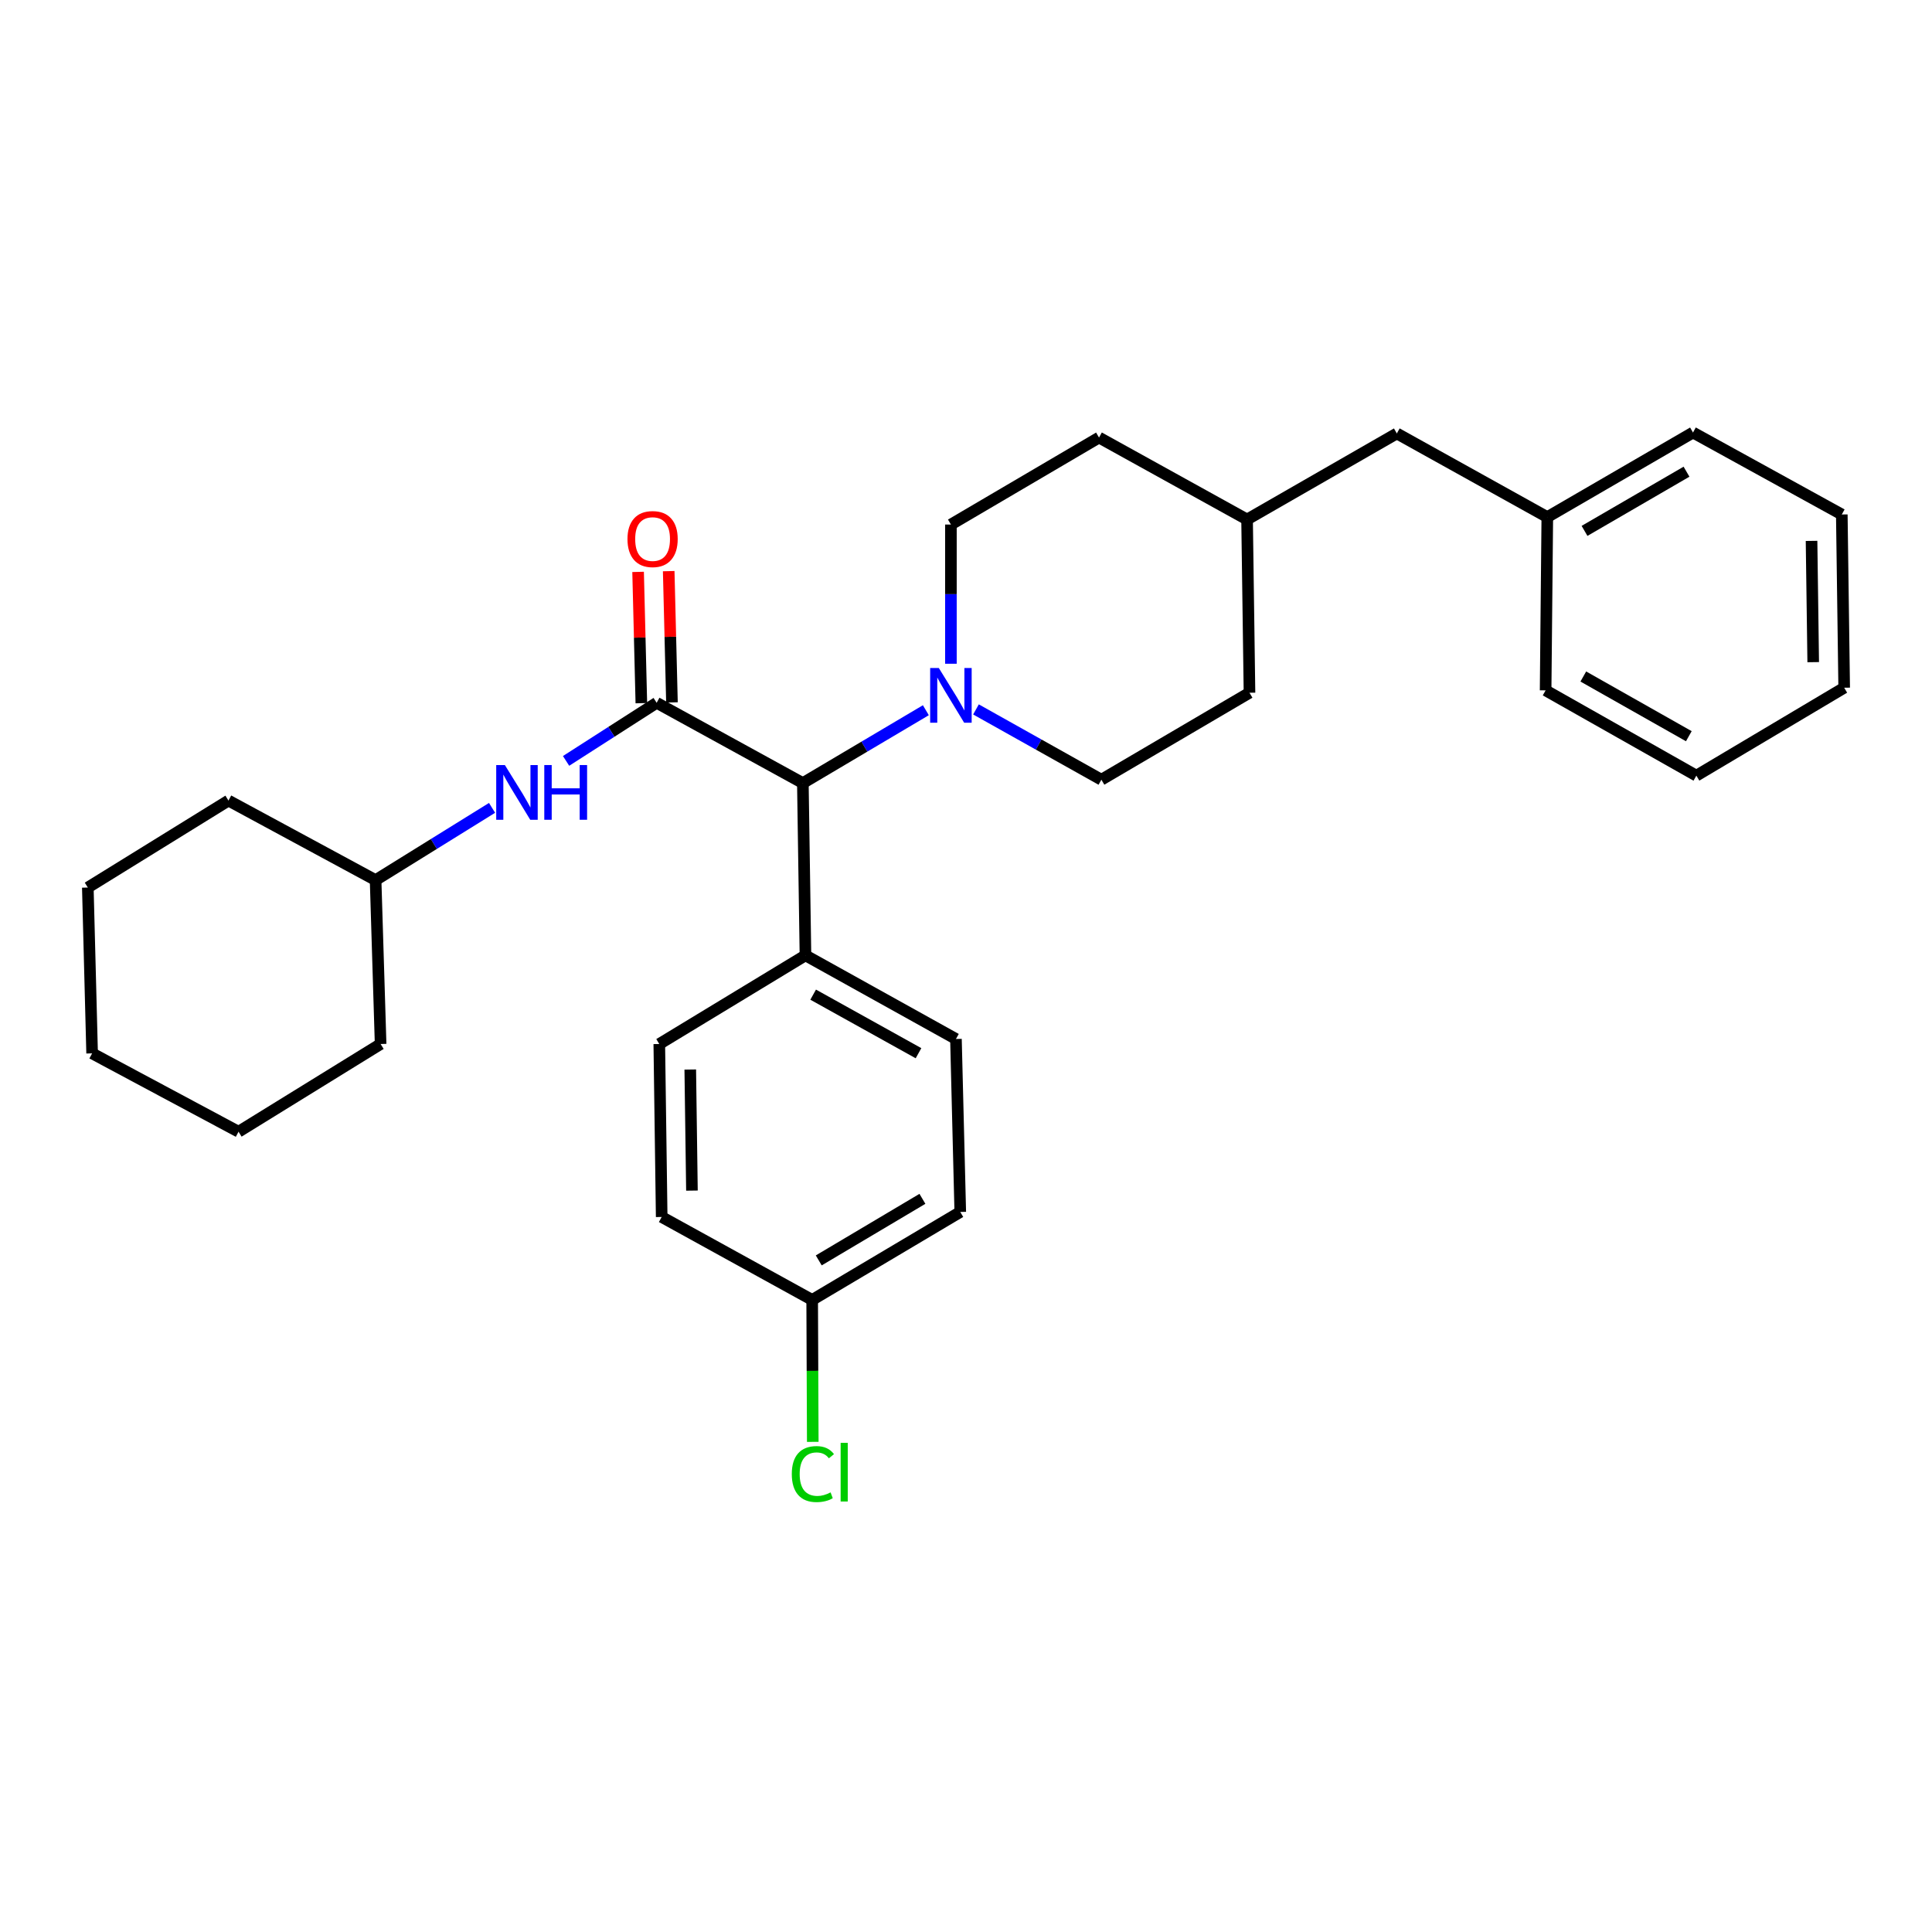 <?xml version='1.0' encoding='iso-8859-1'?>
<svg version='1.1' baseProfile='full'
              xmlns='http://www.w3.org/2000/svg'
                      xmlns:rdkit='http://www.rdkit.org/xml'
                      xmlns:xlink='http://www.w3.org/1999/xlink'
                  xml:space='preserve'
width='1000px' height='1000px' viewBox='0 0 1000 1000'>
<!-- END OF HEADER -->
<rect style='opacity:1.0;fill:#FFFFFF;stroke:none' width='1000' height='1000' x='0' y='0'> </rect>
<path class='bond-1' d='M 339.884,363.764 L 415.558,405.325' style='fill:none;fill-rule:evenodd;stroke:#000000;stroke-width:6px;stroke-linecap:butt;stroke-linejoin:miter;stroke-opacity:1' />
<path class='bond-2' d='M 339.884,363.764 L 316.442,378.803' style='fill:none;fill-rule:evenodd;stroke:#000000;stroke-width:6px;stroke-linecap:butt;stroke-linejoin:miter;stroke-opacity:1' />
<path class='bond-2' d='M 316.442,378.803 L 293.001,393.842' style='fill:none;fill-rule:evenodd;stroke:#0000FF;stroke-width:6px;stroke-linecap:butt;stroke-linejoin:miter;stroke-opacity:1' />
<path class='bond-3' d='M 347.805,363.568 L 346.962,329.594' style='fill:none;fill-rule:evenodd;stroke:#000000;stroke-width:6px;stroke-linecap:butt;stroke-linejoin:miter;stroke-opacity:1' />
<path class='bond-3' d='M 346.962,329.594 L 346.119,295.62' style='fill:none;fill-rule:evenodd;stroke:#FF0000;stroke-width:6px;stroke-linecap:butt;stroke-linejoin:miter;stroke-opacity:1' />
<path class='bond-3' d='M 331.963,363.961 L 331.121,329.987' style='fill:none;fill-rule:evenodd;stroke:#000000;stroke-width:6px;stroke-linecap:butt;stroke-linejoin:miter;stroke-opacity:1' />
<path class='bond-3' d='M 331.121,329.987 L 330.278,296.013' style='fill:none;fill-rule:evenodd;stroke:#FF0000;stroke-width:6px;stroke-linecap:butt;stroke-linejoin:miter;stroke-opacity:1' />
<path class='bond-0' d='M 479.225,367.608 L 447.391,386.466' style='fill:none;fill-rule:evenodd;stroke:#0000FF;stroke-width:6px;stroke-linecap:butt;stroke-linejoin:miter;stroke-opacity:1' />
<path class='bond-0' d='M 447.391,386.466 L 415.558,405.325' style='fill:none;fill-rule:evenodd;stroke:#000000;stroke-width:6px;stroke-linecap:butt;stroke-linejoin:miter;stroke-opacity:1' />
<path class='bond-5' d='M 505.163,367.196 L 537.619,385.384' style='fill:none;fill-rule:evenodd;stroke:#0000FF;stroke-width:6px;stroke-linecap:butt;stroke-linejoin:miter;stroke-opacity:1' />
<path class='bond-5' d='M 537.619,385.384 L 570.075,403.573' style='fill:none;fill-rule:evenodd;stroke:#000000;stroke-width:6px;stroke-linecap:butt;stroke-linejoin:miter;stroke-opacity:1' />
<path class='bond-6' d='M 492.191,343.555 L 492.191,307.53' style='fill:none;fill-rule:evenodd;stroke:#0000FF;stroke-width:6px;stroke-linecap:butt;stroke-linejoin:miter;stroke-opacity:1' />
<path class='bond-6' d='M 492.191,307.53 L 492.191,271.505' style='fill:none;fill-rule:evenodd;stroke:#000000;stroke-width:6px;stroke-linecap:butt;stroke-linejoin:miter;stroke-opacity:1' />
<path class='bond-4' d='M 415.558,405.325 L 416.905,494.486' style='fill:none;fill-rule:evenodd;stroke:#000000;stroke-width:6px;stroke-linecap:butt;stroke-linejoin:miter;stroke-opacity:1' />
<path class='bond-11' d='M 254.689,418.148 L 224.548,436.848' style='fill:none;fill-rule:evenodd;stroke:#0000FF;stroke-width:6px;stroke-linecap:butt;stroke-linejoin:miter;stroke-opacity:1' />
<path class='bond-11' d='M 224.548,436.848 L 194.408,455.548' style='fill:none;fill-rule:evenodd;stroke:#000000;stroke-width:6px;stroke-linecap:butt;stroke-linejoin:miter;stroke-opacity:1' />
<path class='bond-7' d='M 416.905,494.486 L 494.797,537.781' style='fill:none;fill-rule:evenodd;stroke:#000000;stroke-width:6px;stroke-linecap:butt;stroke-linejoin:miter;stroke-opacity:1' />
<path class='bond-7' d='M 420.89,514.83 L 475.415,545.137' style='fill:none;fill-rule:evenodd;stroke:#000000;stroke-width:6px;stroke-linecap:butt;stroke-linejoin:miter;stroke-opacity:1' />
<path class='bond-8' d='M 416.905,494.486 L 341.248,540.378' style='fill:none;fill-rule:evenodd;stroke:#000000;stroke-width:6px;stroke-linecap:butt;stroke-linejoin:miter;stroke-opacity:1' />
<path class='bond-15' d='M 570.075,403.573 L 646.735,358.561' style='fill:none;fill-rule:evenodd;stroke:#000000;stroke-width:6px;stroke-linecap:butt;stroke-linejoin:miter;stroke-opacity:1' />
<path class='bond-14' d='M 492.191,271.505 L 568.851,226.475' style='fill:none;fill-rule:evenodd;stroke:#000000;stroke-width:6px;stroke-linecap:butt;stroke-linejoin:miter;stroke-opacity:1' />
<path class='bond-13' d='M 494.797,537.781 L 497.033,627.311' style='fill:none;fill-rule:evenodd;stroke:#000000;stroke-width:6px;stroke-linecap:butt;stroke-linejoin:miter;stroke-opacity:1' />
<path class='bond-12' d='M 341.248,540.378 L 342.49,629.908' style='fill:none;fill-rule:evenodd;stroke:#000000;stroke-width:6px;stroke-linecap:butt;stroke-linejoin:miter;stroke-opacity:1' />
<path class='bond-12' d='M 357.279,553.588 L 358.148,616.259' style='fill:none;fill-rule:evenodd;stroke:#000000;stroke-width:6px;stroke-linecap:butt;stroke-linejoin:miter;stroke-opacity:1' />
<path class='bond-9' d='M 420.382,672.834 L 342.49,629.908' style='fill:none;fill-rule:evenodd;stroke:#000000;stroke-width:6px;stroke-linecap:butt;stroke-linejoin:miter;stroke-opacity:1' />
<path class='bond-16' d='M 420.382,672.834 L 420.534,709.569' style='fill:none;fill-rule:evenodd;stroke:#000000;stroke-width:6px;stroke-linecap:butt;stroke-linejoin:miter;stroke-opacity:1' />
<path class='bond-16' d='M 420.534,709.569 L 420.687,746.305' style='fill:none;fill-rule:evenodd;stroke:#00CC00;stroke-width:6px;stroke-linecap:butt;stroke-linejoin:miter;stroke-opacity:1' />
<path class='bond-29' d='M 420.382,672.834 L 497.033,627.311' style='fill:none;fill-rule:evenodd;stroke:#000000;stroke-width:6px;stroke-linecap:butt;stroke-linejoin:miter;stroke-opacity:1' />
<path class='bond-29' d='M 423.788,652.381 L 477.444,620.515' style='fill:none;fill-rule:evenodd;stroke:#000000;stroke-width:6px;stroke-linecap:butt;stroke-linejoin:miter;stroke-opacity:1' />
<path class='bond-10' d='M 722.999,224.354 L 645.485,268.89' style='fill:none;fill-rule:evenodd;stroke:#000000;stroke-width:6px;stroke-linecap:butt;stroke-linejoin:miter;stroke-opacity:1' />
<path class='bond-18' d='M 722.999,224.354 L 800.882,267.649' style='fill:none;fill-rule:evenodd;stroke:#000000;stroke-width:6px;stroke-linecap:butt;stroke-linejoin:miter;stroke-opacity:1' />
<path class='bond-21' d='M 194.408,455.548 L 197.005,540.378' style='fill:none;fill-rule:evenodd;stroke:#000000;stroke-width:6px;stroke-linecap:butt;stroke-linejoin:miter;stroke-opacity:1' />
<path class='bond-22' d='M 194.408,455.548 L 118.25,414.375' style='fill:none;fill-rule:evenodd;stroke:#000000;stroke-width:6px;stroke-linecap:butt;stroke-linejoin:miter;stroke-opacity:1' />
<path class='bond-17' d='M 568.851,226.475 L 645.485,268.89' style='fill:none;fill-rule:evenodd;stroke:#000000;stroke-width:6px;stroke-linecap:butt;stroke-linejoin:miter;stroke-opacity:1' />
<path class='bond-31' d='M 646.735,358.561 L 645.485,268.89' style='fill:none;fill-rule:evenodd;stroke:#000000;stroke-width:6px;stroke-linecap:butt;stroke-linejoin:miter;stroke-opacity:1' />
<path class='bond-19' d='M 800.882,267.649 L 876.292,223.878' style='fill:none;fill-rule:evenodd;stroke:#000000;stroke-width:6px;stroke-linecap:butt;stroke-linejoin:miter;stroke-opacity:1' />
<path class='bond-19' d='M 820.148,274.788 L 872.935,244.149' style='fill:none;fill-rule:evenodd;stroke:#000000;stroke-width:6px;stroke-linecap:butt;stroke-linejoin:miter;stroke-opacity:1' />
<path class='bond-20' d='M 800.882,267.649 L 800.011,357.329' style='fill:none;fill-rule:evenodd;stroke:#000000;stroke-width:6px;stroke-linecap:butt;stroke-linejoin:miter;stroke-opacity:1' />
<path class='bond-24' d='M 876.292,223.878 L 953.313,266.293' style='fill:none;fill-rule:evenodd;stroke:#000000;stroke-width:6px;stroke-linecap:butt;stroke-linejoin:miter;stroke-opacity:1' />
<path class='bond-23' d='M 800.011,357.329 L 878.035,401.469' style='fill:none;fill-rule:evenodd;stroke:#000000;stroke-width:6px;stroke-linecap:butt;stroke-linejoin:miter;stroke-opacity:1' />
<path class='bond-23' d='M 819.517,350.158 L 874.134,381.056' style='fill:none;fill-rule:evenodd;stroke:#000000;stroke-width:6px;stroke-linecap:butt;stroke-linejoin:miter;stroke-opacity:1' />
<path class='bond-26' d='M 197.005,540.378 L 123.47,585.777' style='fill:none;fill-rule:evenodd;stroke:#000000;stroke-width:6px;stroke-linecap:butt;stroke-linejoin:miter;stroke-opacity:1' />
<path class='bond-25' d='M 118.25,414.375 L 45.455,459.387' style='fill:none;fill-rule:evenodd;stroke:#000000;stroke-width:6px;stroke-linecap:butt;stroke-linejoin:miter;stroke-opacity:1' />
<path class='bond-27' d='M 878.035,401.469 L 954.545,355.964' style='fill:none;fill-rule:evenodd;stroke:#000000;stroke-width:6px;stroke-linecap:butt;stroke-linejoin:miter;stroke-opacity:1' />
<path class='bond-32' d='M 953.313,266.293 L 954.545,355.964' style='fill:none;fill-rule:evenodd;stroke:#000000;stroke-width:6px;stroke-linecap:butt;stroke-linejoin:miter;stroke-opacity:1' />
<path class='bond-32' d='M 937.653,279.962 L 938.516,342.731' style='fill:none;fill-rule:evenodd;stroke:#000000;stroke-width:6px;stroke-linecap:butt;stroke-linejoin:miter;stroke-opacity:1' />
<path class='bond-28' d='M 45.455,459.387 L 47.682,545.22' style='fill:none;fill-rule:evenodd;stroke:#000000;stroke-width:6px;stroke-linecap:butt;stroke-linejoin:miter;stroke-opacity:1' />
<path class='bond-30' d='M 123.47,585.777 L 47.682,545.22' style='fill:none;fill-rule:evenodd;stroke:#000000;stroke-width:6px;stroke-linecap:butt;stroke-linejoin:miter;stroke-opacity:1' />
<path  class='atom-1' d='M 485.931 345.766
L 495.211 360.766
Q 496.131 362.246, 497.611 364.926
Q 499.091 367.606, 499.171 367.766
L 499.171 345.766
L 502.931 345.766
L 502.931 374.086
L 499.051 374.086
L 489.091 357.686
Q 487.931 355.766, 486.691 353.566
Q 485.491 351.366, 485.131 350.686
L 485.131 374.086
L 481.451 374.086
L 481.451 345.766
L 485.931 345.766
' fill='#0000FF'/>
<path  class='atom-3' d='M 261.322 395.989
L 270.602 410.989
Q 271.522 412.469, 273.002 415.149
Q 274.482 417.829, 274.562 417.989
L 274.562 395.989
L 278.322 395.989
L 278.322 424.309
L 274.442 424.309
L 264.482 407.909
Q 263.322 405.989, 262.082 403.789
Q 260.882 401.589, 260.522 400.909
L 260.522 424.309
L 256.842 424.309
L 256.842 395.989
L 261.322 395.989
' fill='#0000FF'/>
<path  class='atom-3' d='M 281.722 395.989
L 285.562 395.989
L 285.562 408.029
L 300.042 408.029
L 300.042 395.989
L 303.882 395.989
L 303.882 424.309
L 300.042 424.309
L 300.042 411.229
L 285.562 411.229
L 285.562 424.309
L 281.722 424.309
L 281.722 395.989
' fill='#0000FF'/>
<path  class='atom-4' d='M 324.78 279.015
Q 324.78 272.215, 328.14 268.415
Q 331.5 264.615, 337.78 264.615
Q 344.06 264.615, 347.42 268.415
Q 350.78 272.215, 350.78 279.015
Q 350.78 285.895, 347.38 289.815
Q 343.98 293.695, 337.78 293.695
Q 331.54 293.695, 328.14 289.815
Q 324.78 285.935, 324.78 279.015
M 337.78 290.495
Q 342.1 290.495, 344.42 287.615
Q 346.78 284.695, 346.78 279.015
Q 346.78 273.455, 344.42 270.655
Q 342.1 267.815, 337.78 267.815
Q 333.46 267.815, 331.1 270.615
Q 328.78 273.415, 328.78 279.015
Q 328.78 284.735, 331.1 287.615
Q 333.46 290.495, 337.78 290.495
' fill='#FF0000'/>
<path  class='atom-17' d='M 409.832 762.974
Q 409.832 755.934, 413.112 752.254
Q 416.432 748.534, 422.712 748.534
Q 428.552 748.534, 431.672 752.654
L 429.032 754.814
Q 426.752 751.814, 422.712 751.814
Q 418.432 751.814, 416.152 754.694
Q 413.912 757.534, 413.912 762.974
Q 413.912 768.574, 416.232 771.454
Q 418.592 774.334, 423.152 774.334
Q 426.272 774.334, 429.912 772.454
L 431.032 775.454
Q 429.552 776.414, 427.312 776.974
Q 425.072 777.534, 422.592 777.534
Q 416.432 777.534, 413.112 773.774
Q 409.832 770.014, 409.832 762.974
' fill='#00CC00'/>
<path  class='atom-17' d='M 435.112 746.814
L 438.792 746.814
L 438.792 777.174
L 435.112 777.174
L 435.112 746.814
' fill='#00CC00'/>
</svg>
